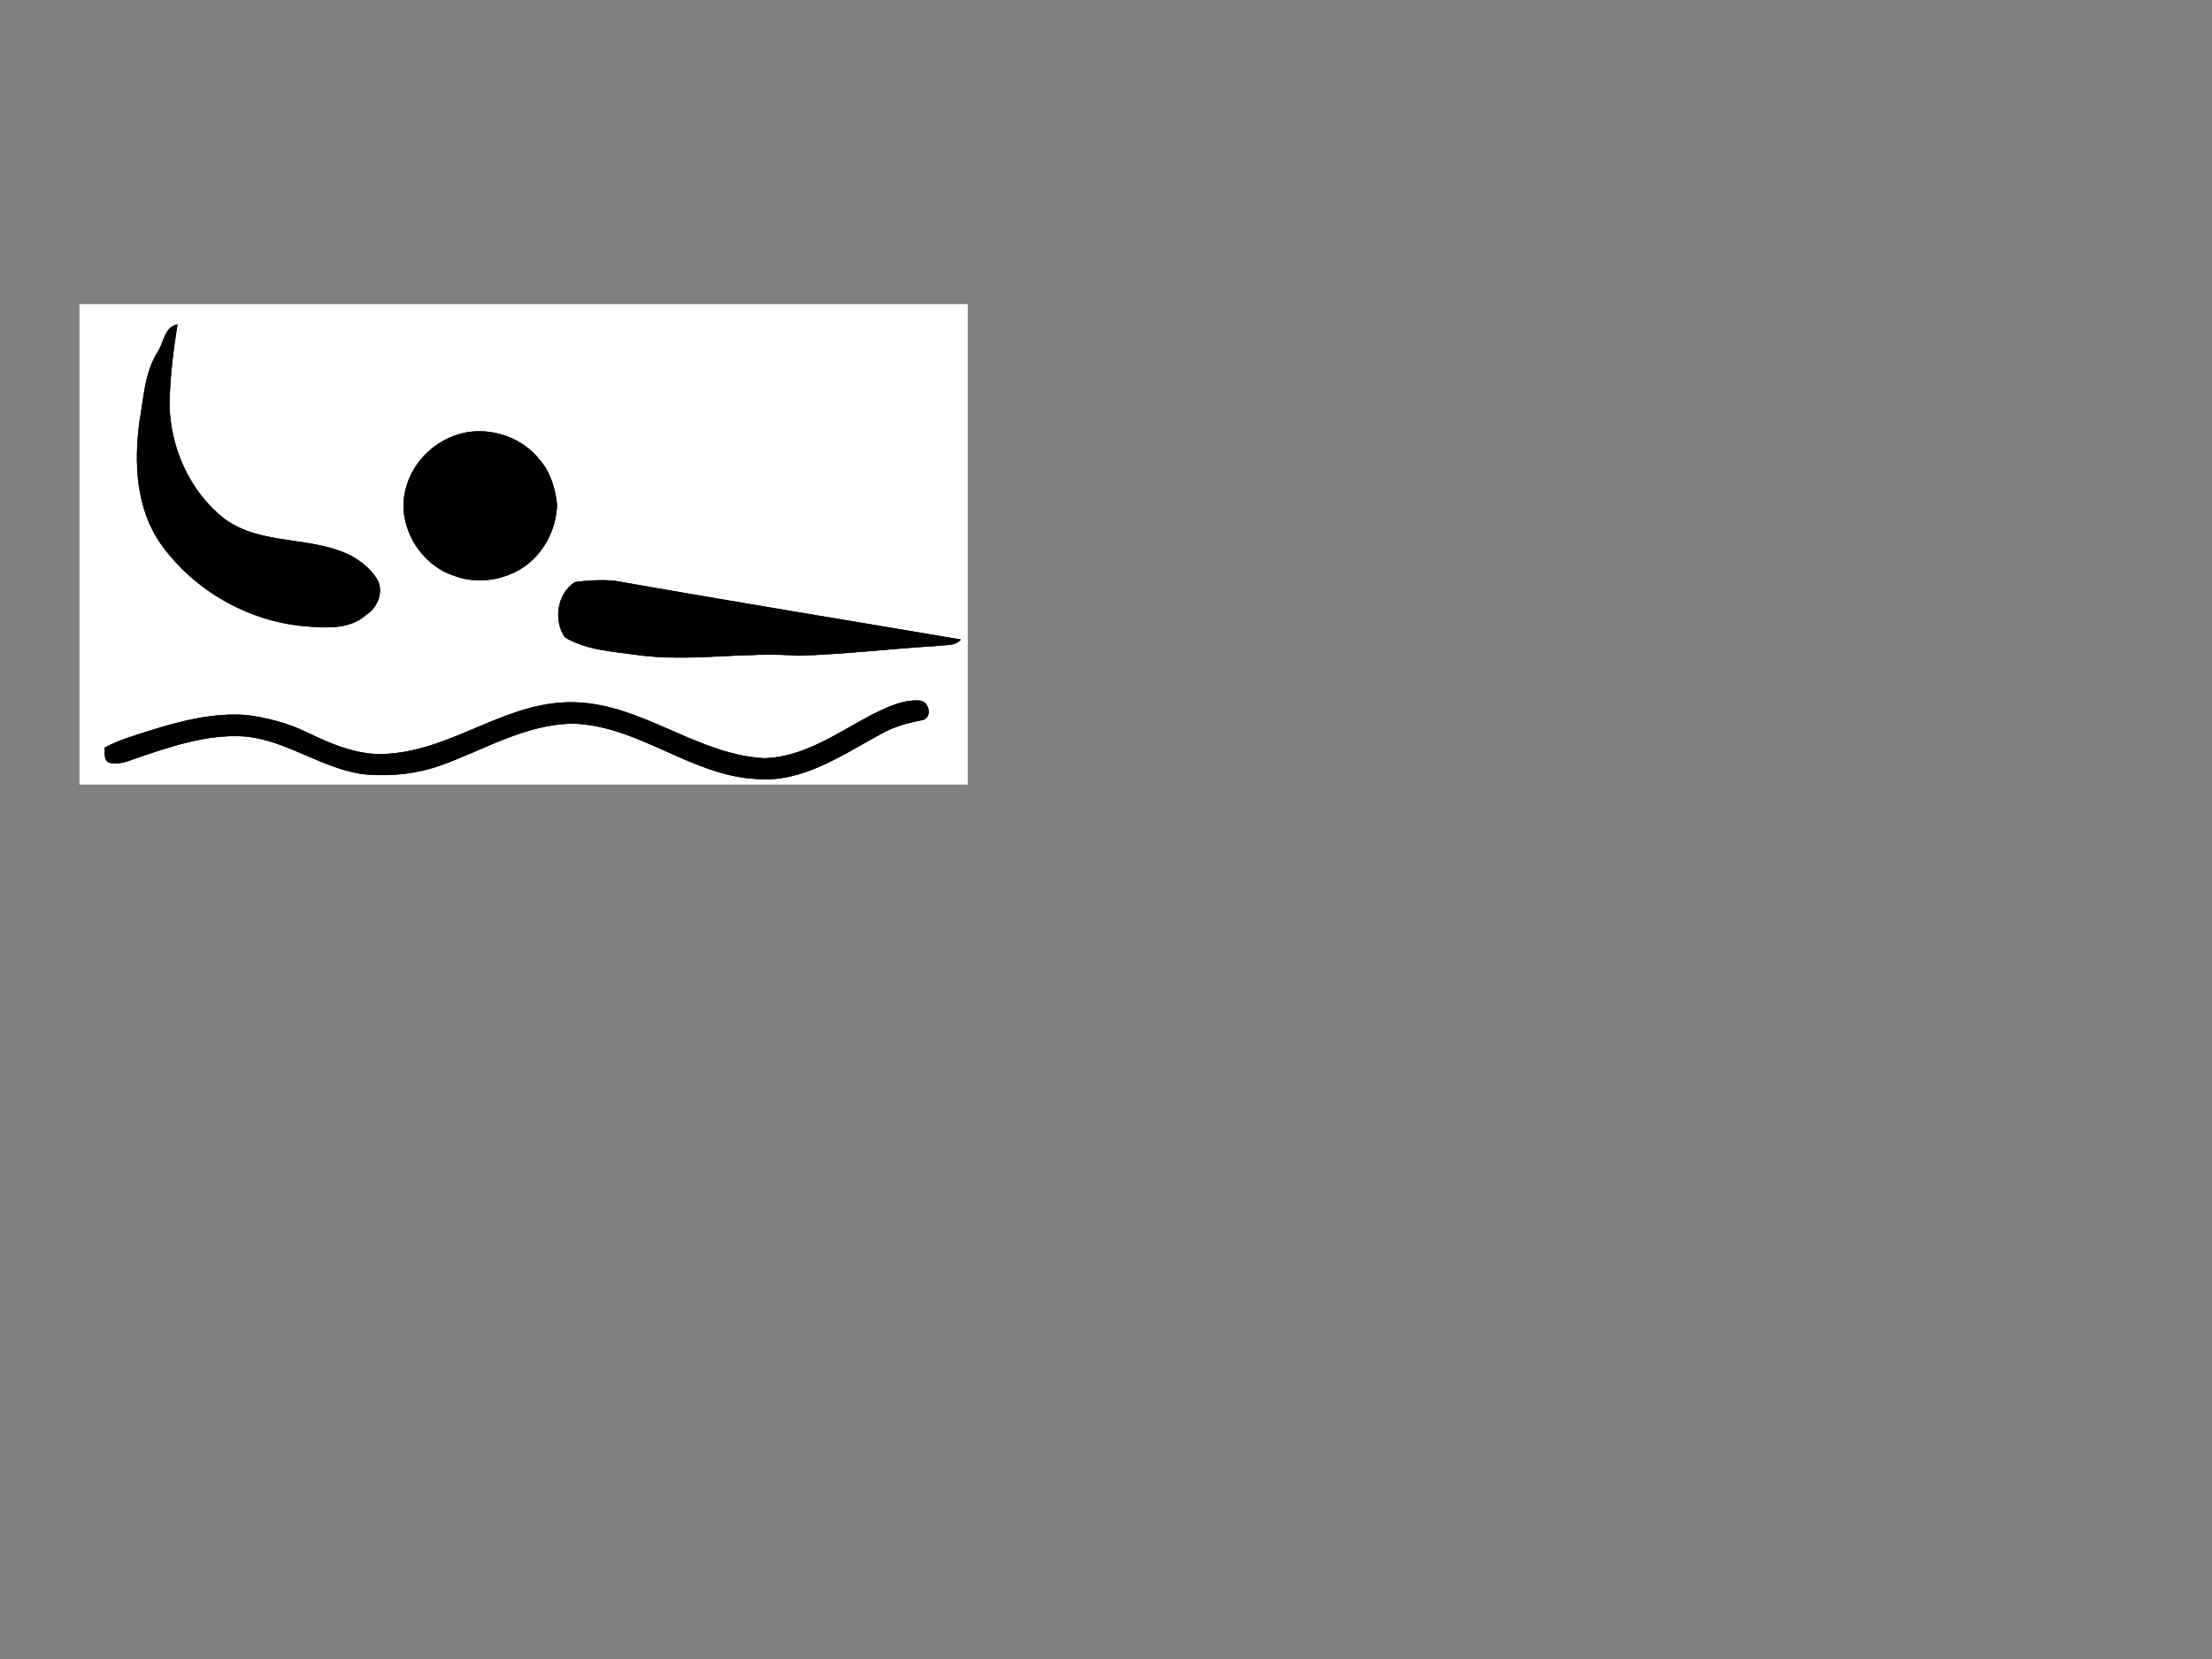 <?xml version="1.0"?><svg width="640" height="480" xmlns="http://www.w3.org/2000/svg">
 <rect width="100%" height="100%" fill="#808080" stroke="none"/>
 <title>swimmer</title>
 <g>
  <title>Layer 1</title>
  <rect fill="#ffffff" x="23" y="88" width="257" height="139" id="svg_12"/>
  <g id="Layer_1">
   <g id="svg_1">
    <g id="surface0">
     <path fill="#000000" stroke="#000000" stroke-width="0.1" stroke-miterlimit="10" d="m45.625,101.852c1.786,-2.696 1.965,-7.258 5.684,-7.974c-1.211,7.729 -2.185,15.51 -2.294,23.346c0.298,12.517 5.967,25.167 15.929,32.921c10.832,7.907 25.344,4.762 36.906,10.814c3.087,1.767 5.961,4.172 7.624,7.371c1.335,3.576 -0.421,7.578 -3.557,9.553c-4.592,4.135 -11.101,3.785 -16.841,3.355c-16.748,-1.192 -32.759,-10.176 -42.51,-23.833c-7.203,-10.275 -7.821,-23.534 -6.167,-35.571c1.219,-6.776 1.451,-13.99 5.226,-19.982z" id="svg_2"/>
     <path d="m45.625,101.852c1.786,-2.696 1.965,-7.258 5.684,-7.974c-1.211,7.729 -2.185,15.51 -2.294,23.346c0.298,12.517 5.967,25.167 15.929,32.921c10.832,7.907 25.344,4.762 36.906,10.814c3.087,1.767 5.961,4.172 7.624,7.371c1.335,3.576 -0.421,7.578 -3.557,9.553c-4.592,4.135 -11.101,3.785 -16.841,3.355c-16.748,-1.192 -32.759,-10.176 -42.51,-23.833c-7.203,-10.275 -7.821,-23.534 -6.167,-35.571c1.219,-6.776 1.451,-13.99 5.226,-19.982z" id="svg_3" fill="#000000"/>
     <path fill="#000000" stroke="#000000" stroke-width="0.1" stroke-miterlimit="10" d="m136.571,124.896c7.244,-0.691 14.907,2.269 19.458,8.031c3.171,3.603 4.617,8.37 5.117,13.063c-0.199,7.188 -3.856,14.229 -9.885,18.229c-5.751,3.684 -13.22,4.832 -19.679,2.407c-9.925,-3.101 -16.682,-14.327 -14.326,-24.524c1.968,-9.127 10.049,-16.241 19.315,-17.206z" id="svg_4"/>
     <path d="m136.571,124.896c7.244,-0.691 14.907,2.269 19.458,8.031c3.171,3.603 4.617,8.37 5.117,13.063c-0.199,7.188 -3.856,14.229 -9.885,18.229c-5.751,3.684 -13.22,4.832 -19.679,2.407c-9.925,-3.101 -16.682,-14.327 -14.326,-24.524c1.968,-9.127 10.049,-16.241 19.315,-17.206z" id="svg_5" fill="#000000"/>
     <path fill="#000000" stroke="#000000" stroke-width="0.1" stroke-miterlimit="10" d="m166.35,168.455c3.73,-0.552 7.589,-0.707 11.359,-0.422c33.371,5.909 66.835,11.349 100.248,17.019c-1.752,2.065 -4.748,1.364 -7.109,1.838c-13.323,0.783 -26.602,2.42 -39.944,2.796c-15.601,-1.215 -31.241,1.941 -46.802,-0.234c-6.965,-0.993 -14.407,-1.371 -20.598,-5.033c-3.462,-4.845 -2.274,-12.755 2.846,-15.964z" id="svg_6"/>
     <path d="m166.35,168.455c3.73,-0.552 7.589,-0.707 11.359,-0.422c33.371,5.909 66.835,11.349 100.248,17.019c-1.752,2.065 -4.748,1.364 -7.109,1.838c-13.323,0.783 -26.602,2.42 -39.944,2.796c-15.601,-1.215 -31.241,1.941 -46.802,-0.234c-6.965,-0.993 -14.407,-1.371 -20.598,-5.033c-3.462,-4.845 -2.274,-12.755 2.846,-15.964z" id="svg_7" fill="#000000"/>
     <path fill="#000000" stroke="#000000" stroke-width="0.1" stroke-miterlimit="10" d="m113,218.05c18.271,-1.425 33.4,-14.799 51.95,-14.845c20.08,-0.182 36.176,15.055 56.001,16.199c11.767,-0.223 21.51,-7.514 31.542,-12.715c4.21,-2.05 8.727,-4.302 13.529,-3.971c2.797,0.152 3.837,4.761 0.942,5.582c-4.321,0.795 -8.603,1.992 -12.416,4.23c-11.052,5.973 -22.407,13.951 -35.595,12.836c-18.896,-0.901 -34.068,-15.387 -53.009,-16.018c-13.894,0.074 -25.999,7.678 -38.731,12.178c-6.743,2.388 -13.988,3.068 -21.095,2.55c-12.595,-1.241 -23.007,-10.097 -35.678,-11.055c-10.427,-0.616 -20.542,2.769 -30.29,6.084c-2.805,0.96 -5.802,2.402 -8.813,1.458c-1.33,-1.012 -0.965,-2.809 -1.006,-4.244c4.368,-2.367 9.194,-3.664 13.897,-5.176c8.72,-2.719 17.815,-4.919 27.016,-4.24c6.132,0.756 12.194,2.368 17.755,5.094c7.446,3.593 15.544,7.009 24.001,6.053z" id="svg_8"/>
     <path d="m113,218.05c18.271,-1.425 33.4,-14.799 51.95,-14.845c20.08,-0.182 36.176,15.055 56.001,16.199c11.767,-0.223 21.51,-7.514 31.542,-12.715c4.21,-2.05 8.727,-4.302 13.529,-3.971c2.797,0.152 3.837,4.761 0.942,5.582c-4.321,0.795 -8.603,1.992 -12.416,4.23c-11.052,5.973 -22.407,13.951 -35.595,12.836c-18.896,-0.901 -34.068,-15.387 -53.009,-16.018c-13.894,0.074 -25.999,7.678 -38.731,12.178c-6.743,2.388 -13.988,3.068 -21.095,2.55c-12.595,-1.241 -23.007,-10.097 -35.678,-11.055c-10.427,-0.616 -20.542,2.769 -30.29,6.084c-2.805,0.96 -5.802,2.402 -8.813,1.458c-1.33,-1.012 -0.965,-2.809 -1.006,-4.244c4.368,-2.367 9.194,-3.664 13.897,-5.176c8.72,-2.719 17.815,-4.919 27.016,-4.24c6.132,0.756 12.194,2.368 17.755,5.094c7.446,3.593 15.544,7.009 24.001,6.053z" id="svg_9" fill="#000000"/>
    </g>
   </g>
  </g>
 </g>
</svg>